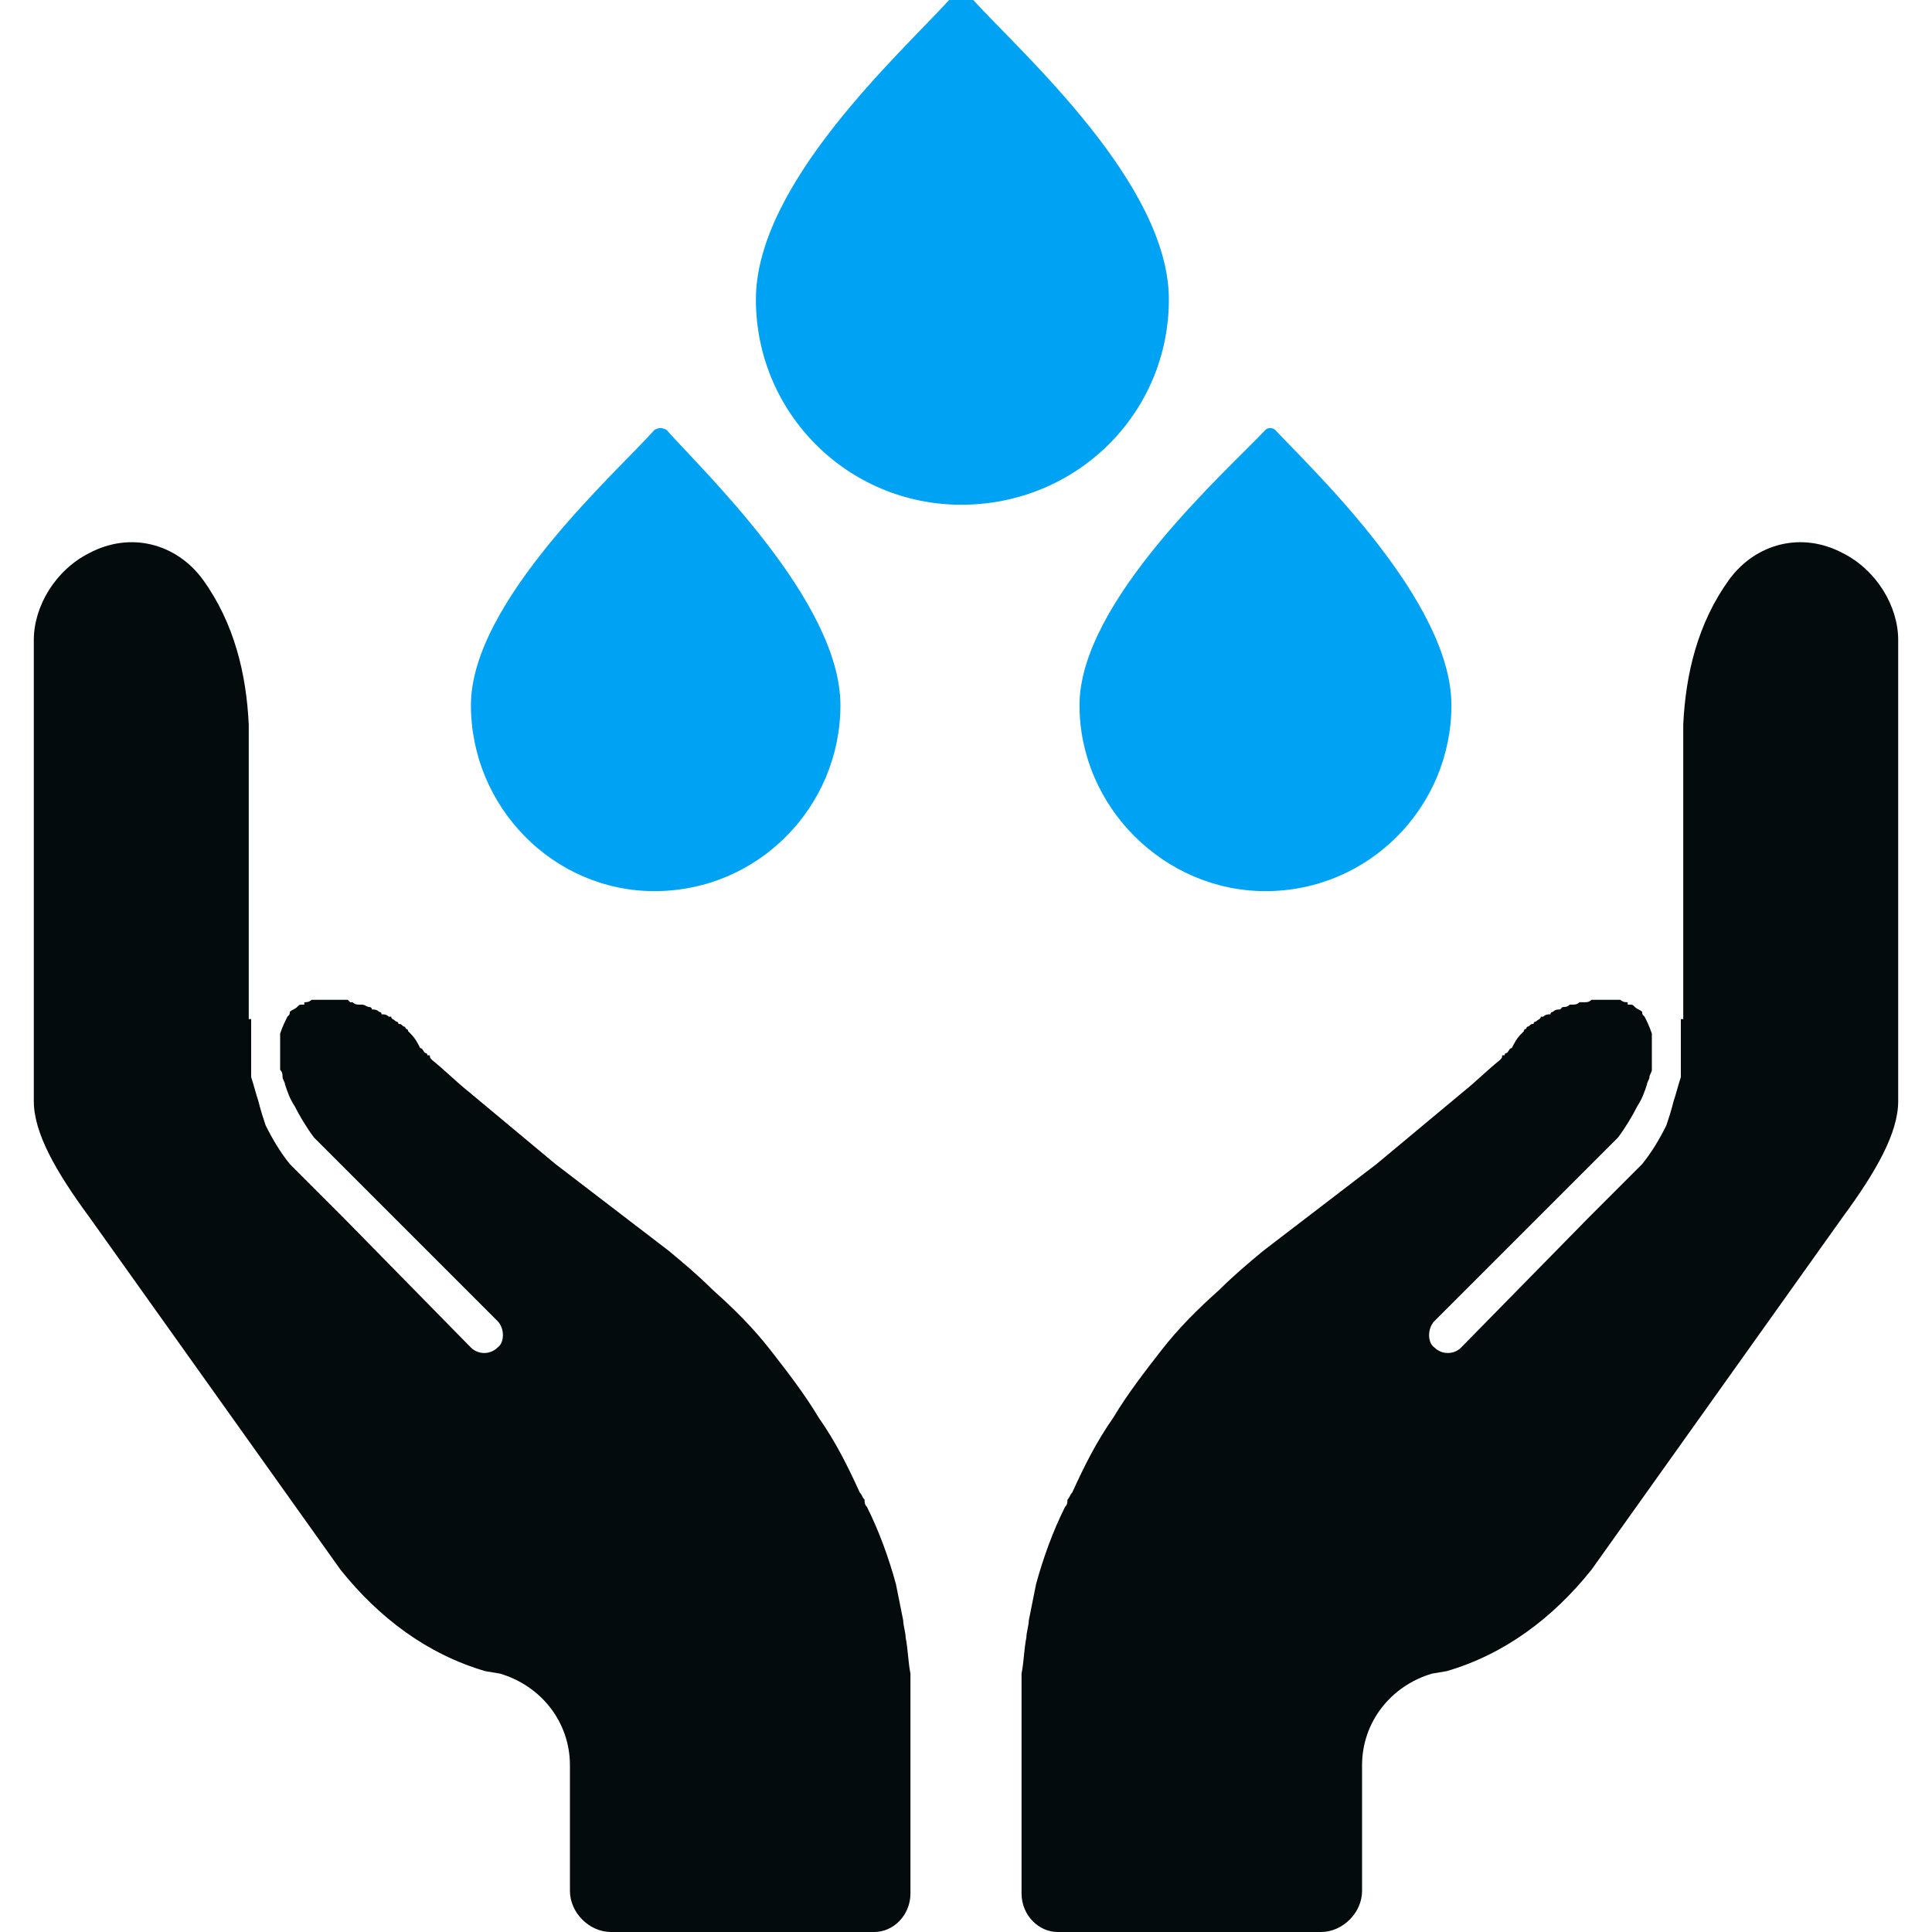 <svg xmlns="http://www.w3.org/2000/svg" width="800pt" height="800pt" viewBox="0 0 800 800" version="1.1">
  <defs/>
  <path fill-rule="evenodd" fill="#030b0c" d="M716,240 C703,258 698,279 697,300 L697,422 L696,422 C696,425 696,428 696,432 C696,434 696,437 696,440 C696,441 696,441 696,442 C696,443 696,444 696,446 C695,449 694,453 693,456 C692,460 691,463 690,466 C687,472 684,477 680,482 L658,504 L605,558 C602,561 597,561 594,558 C591,556 591,550 594,547 L648,493 L670,471 C673,467 676,462 678,458 C680,455 681,452 682,449 C682,448 683,447 683,446 C683,445 684,444 684,443 C684,443 684,442 684,442 C684,441 684,441 684,440 C684,438 684,436 684,434 C684,433 684,432 684,432 C684,430 684,429 684,428 L684,428 C683,425 682,423 681,421 C680,420 680,420 680,419 C679,418 678,418 677,417 C676,416 676,416 675,416 C675,416 675,416 674,416 C674,415 674,415 674,415 C673,415 672,415 671,414 C670,414 668,414 667,414 C666,414 666,414 665,414 L664,414 C663,414 662,414 660,414 C660,414 660,414 659,414 C658,415 657,415 656,415 C655,415 655,415 655,415 C654,415 654,415 654,415 C653,416 652,416 651,416 C650,416 650,416 650,416 C649,417 648,417 647,417 C647,417 646,418 646,418 C645,418 644,418 643,419 C643,419 642,419 642,420 C641,420 640,420 639,421 C639,421 639,421 638,421 C638,422 637,422 636,423 C636,423 635,423 635,424 C634,424 634,424 633,425 C633,425 633,425 633,425 C633,425 632,425 632,426 C632,426 631,426 631,427 C631,427 630,428 630,428 C628,430 627,432 626,434 C625,434 625,435 624,436 C624,436 624,436 624,436 C624,436 623,436 623,437 C623,437 623,437 623,437 C623,437 622,437 622,437 C622,438 622,438 621,439 C616,443 611,448 606,452 L570,482 L523,518 C517,523 511,528 505,534 C496,542 488,550 481,559 C474,568 467,577 461,587 C454,597 449,607 444,618 C443,619 443,620 442,621 C442,622 442,623 441,624 C436,634 432,645 429,656 C428,661 427,666 426,671 C426,673 425,676 425,678 C424,683 424,688 423,693 C423,694 423,696 423,697 C423,698 423,699 423,700 L423,702 C423,703 423,704 423,705 C423,707 423,709 423,711 L423,784 C423,793 430,800 438,800 L547,800 C556,800 564,792 564,783 L564,731 C564,713 576,698 593,693 L599,692 C623,685 643,670 659,650 L763,504 C777,485 786,469 786,456 L786,265 C786,251 777,236 763,229 C746,220 727,225 716,240 Z"/>
  <path fill-rule="evenodd" fill="#030b0c" d="M134,414 C134,414 134,414 133,414 C132,414 130,414 129,414 C128,415 127,415 126,415 C126,415 126,415 126,416 C125,416 125,416 125,416 C124,416 124,416 123,417 C122,418 121,418 120,419 C120,420 120,420 119,421 C118,423 117,425 116,428 L116,428 C116,429 116,430 116,432 C116,432 116,433 116,434 C116,436 116,438 116,440 C116,441 116,441 116,442 C116,442 116,443 116,443 C117,444 117,445 117,446 C117,447 118,448 118,449 C119,452 120,455 122,458 C124,462 127,467 130,471 L152,493 L206,547 C209,550 209,556 206,558 C203,561 198,561 195,558 L142,504 L120,482 C116,477 113,472 110,466 C109,463 108,460 107,456 C106,453 105,449 104,446 C104,444 104,443 104,442 C104,441 104,441 104,440 C104,437 104,434 104,432 C104,428 104,425 104,422 L103,422 L103,300 C102,279 97,258 84,240 C73,225 54,220 37,229 C23,236 14,251 14,265 L14,456 C14,469 23,485 37,504 L141,650 C157,670 177,685 201,692 L207,693 C224,698 236,713 236,731 L236,783 C236,792 244,800 253,800 L362,800 C370,800 377,793 377,784 L377,711 C377,709 377,707 377,705 C377,704 377,703 377,702 L377,700 C377,699 377,698 377,697 C377,696 377,694 377,693 C376,688 376,683 375,678 C375,676 374,673 374,671 C373,666 372,661 371,656 C368,645 364,634 359,624 C358,623 358,622 358,621 C357,620 357,619 356,618 C351,607 346,597 339,587 C333,577 326,568 319,559 C312,550 304,542 295,534 C289,528 283,523 277,518 L230,482 L194,452 C189,448 184,443 179,439 C178,438 178,438 178,437 C177,437 177,437 177,437 C177,437 177,437 177,437 C177,436 176,436 176,436 C176,436 176,436 176,436 C175,435 175,434 174,434 C173,432 172,430 170,428 C170,428 169,427 169,427 C169,426 168,426 168,426 C168,425 167,425 167,425 C167,425 167,425 167,425 C166,424 166,424 165,424 C165,423 164,423 164,423 C163,422 162,422 162,421 C161,421 161,421 161,421 C160,420 159,420 158,420 C158,419 157,419 157,419 C156,418 155,418 154,418 C154,417 153,417 153,417 C152,417 151,416 150,416 C150,416 149,416 149,416 C148,416 147,416 146,415 C146,415 146,415 145,415 C145,415 145,415 144,414 C143,414 142,414 141,414 C140,414 140,414 139,414 C138,414 136,414 134,414 Z"/>
  <path fill-rule="evenodd" fill="#00a2f4" d="M484,124 C484,171 446,209 398,209 C351,209 313,171 313,124 C313,76 373,22 393,0 C395,0 396,0 398,0 C400,0 402,0 403,0 C423,22 484,76 484,124"/>
  <path fill-rule="evenodd" fill="#00a2f4" d="M601,292 C601,334 567,369 524,369 C482,369 447,334 447,292 C447,249 508,195 524,178 C525,177 527,177 528,178 C544,195 601,249 601,292"/>
  <path fill-rule="evenodd" fill="#00a2f4" d="M348,292 C348,334 314,369 271,369 C229,369 195,334 195,292 C195,249 256,195 271,178 C273,177 274,177 276,178 C291,195 348,249 348,292"/>
</svg>
